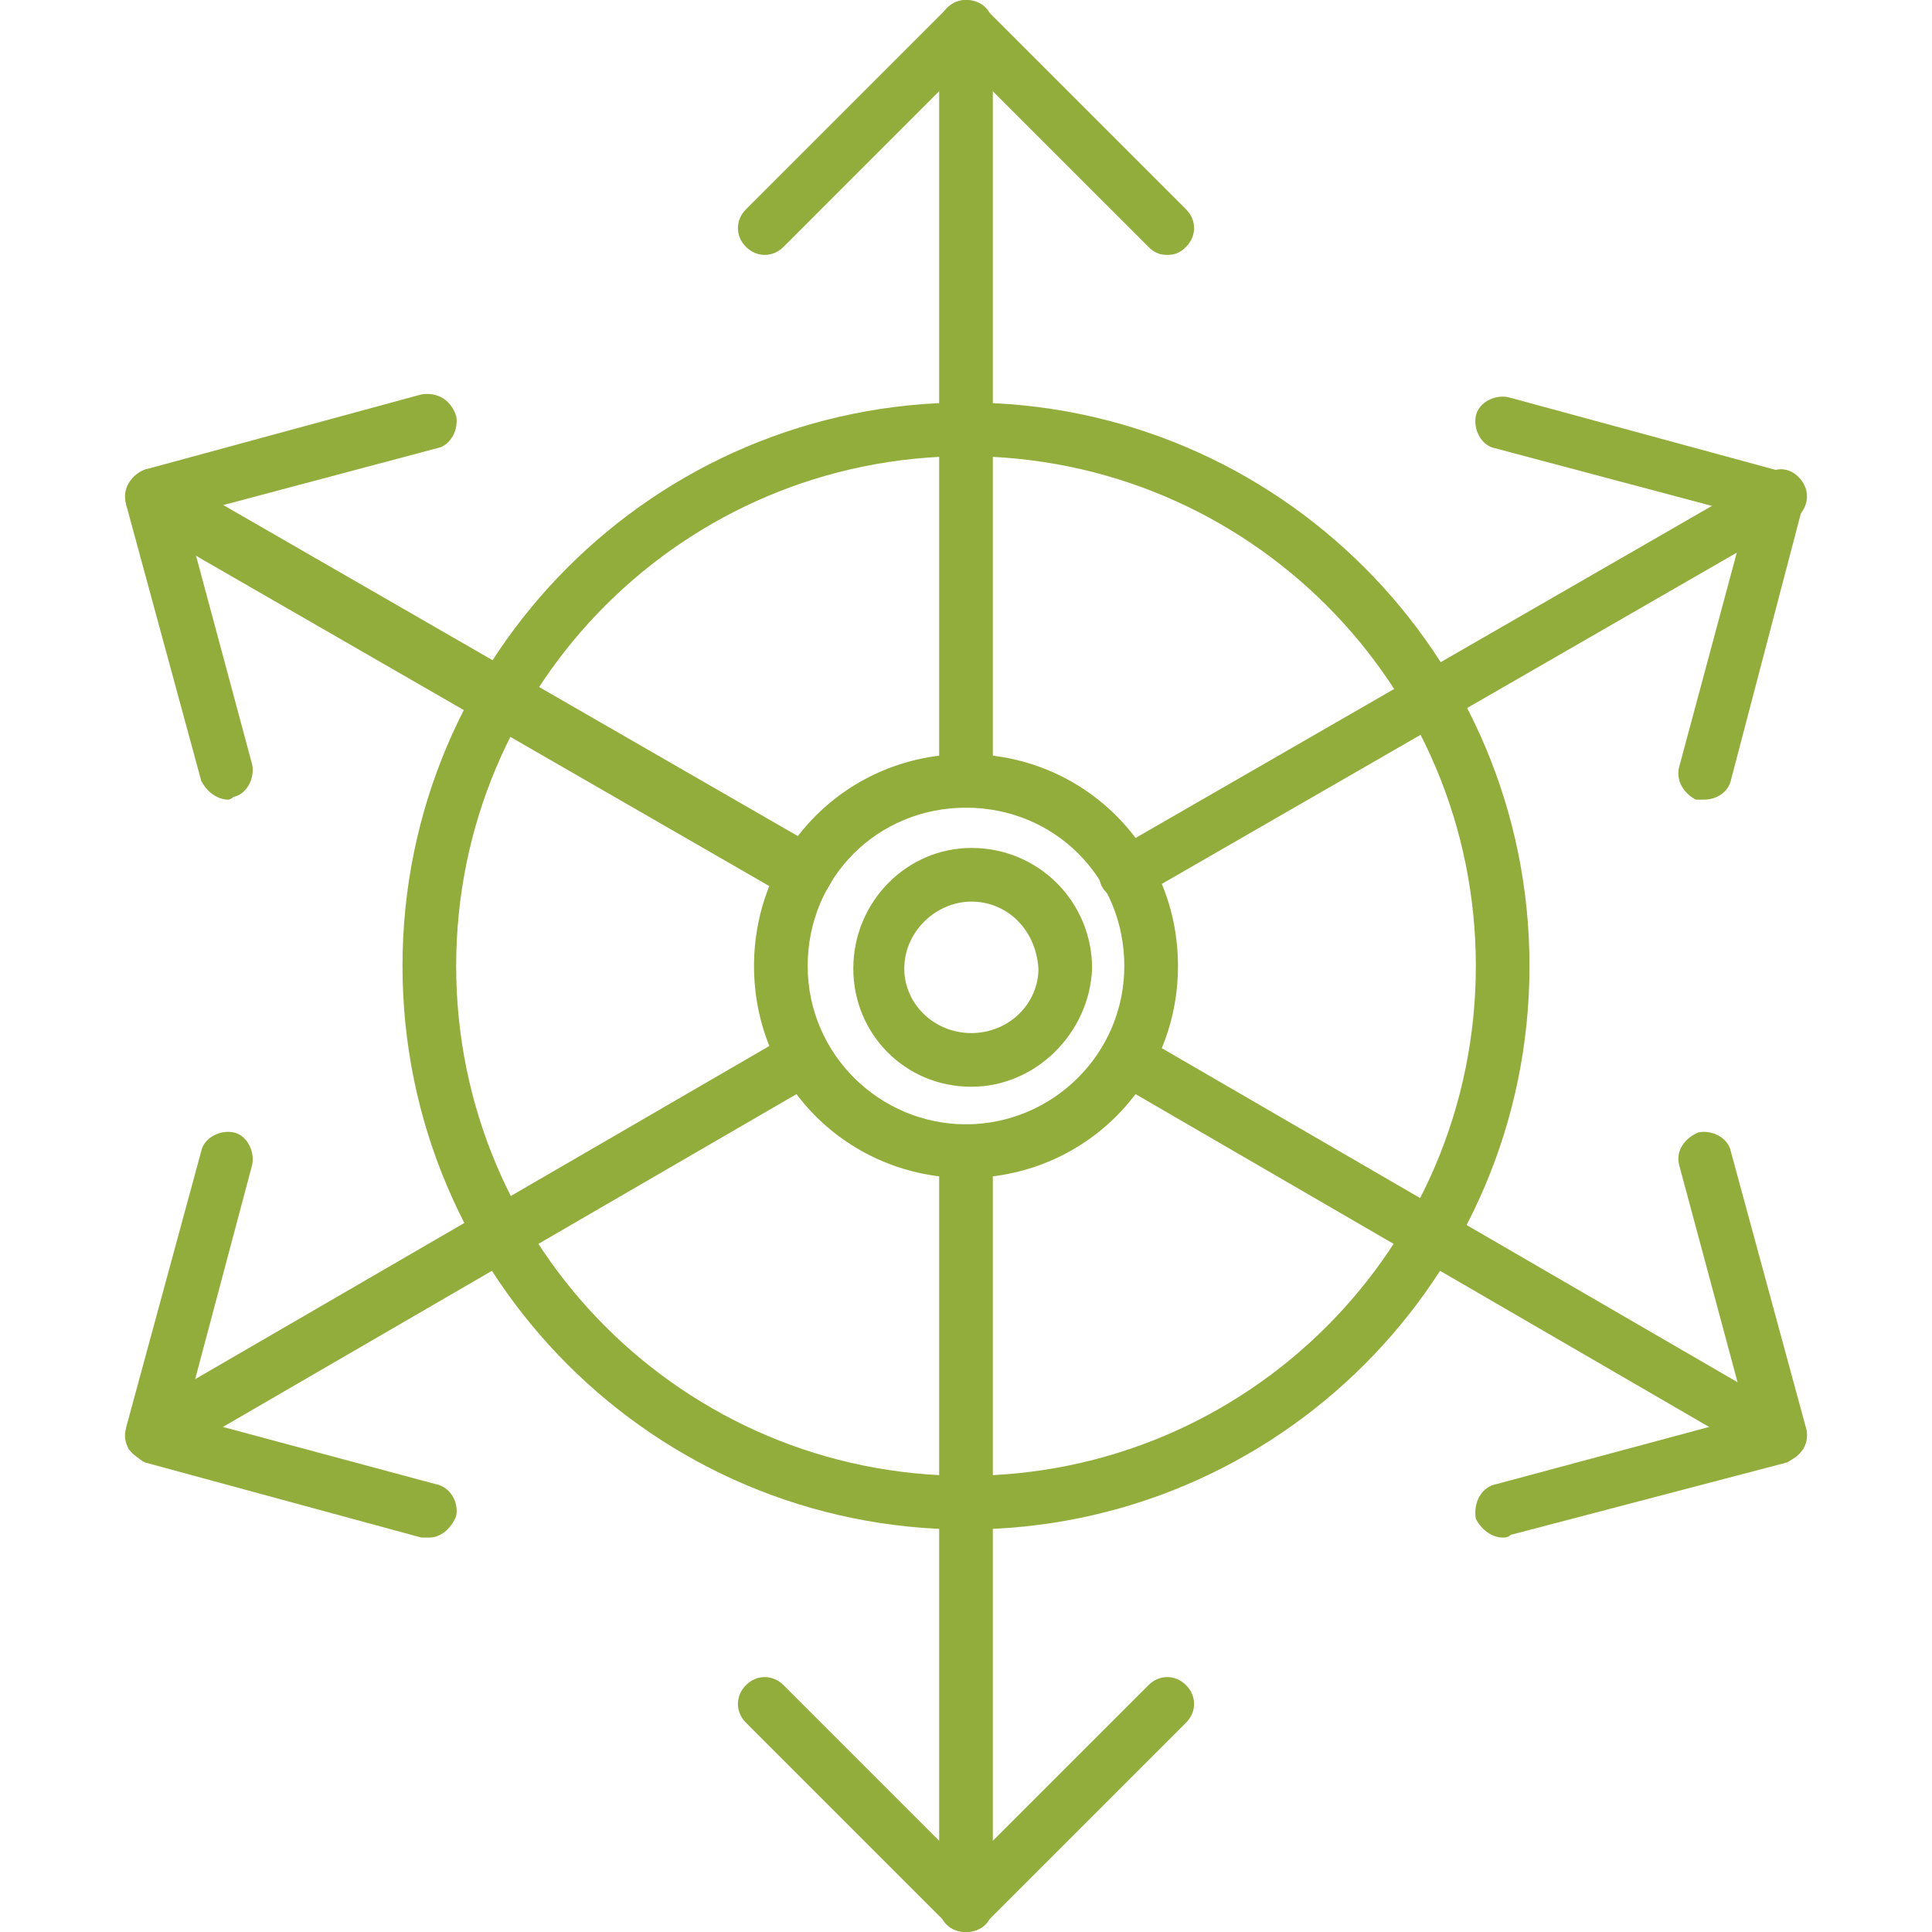 <?xml version="1.0" encoding="UTF-8" standalone="no"?>
<svg
   xmlns:dc="http://purl.org/dc/elements/1.1/"
   xmlns:cc="http://creativecommons.org/ns#"
   xmlns:rdf="http://www.w3.org/1999/02/22-rdf-syntax-ns#"
   xmlns:svg="http://www.w3.org/2000/svg"
   xmlns="http://www.w3.org/2000/svg"
   xmlns:sodipodi="http://sodipodi.sourceforge.net/DTD/sodipodi-0.dtd"
   xmlns:inkscape="http://www.inkscape.org/namespaces/inkscape"
   version="1.1"
   id="Layer_1"
   x="0px"
   y="0px"
   viewBox="0 0 7.2 7.2"
   style="enable-background:new 0 0 7.2 7.2;"
   xml:space="preserve"
   sodipodi:docname="About - Holistic approach.svg"
   inkscape:version="1.0.1 (3bc2e813f5, 2020-09-07)"><defs
   id="defs51" /><sodipodi:namedview
   pagecolor="#ffffff"
   bordercolor="#666666"
   borderopacity="1"
   objecttolerance="10"
   gridtolerance="10"
   guidetolerance="10"
   inkscape:pageopacity="0"
   inkscape:pageshadow="2"
   inkscape:window-width="1920"
   inkscape:window-height="989"
   id="namedview49"
   showgrid="false"
   inkscape:zoom="115.13889"
   inkscape:cx="3.5999999"
   inkscape:cy="3.5999999"
   inkscape:window-x="0"
   inkscape:window-y="27"
   inkscape:window-maximized="1"
   inkscape:current-layer="Layer_1" />
<style
   type="text/css"
   id="style2">
	.st0{fill:none;stroke:#000000;stroke-width:0.2;stroke-linecap:round;stroke-linejoin:round;stroke-miterlimit:10;}
	.st1{fill:#29ABE2;}
</style>
<g
   id="g46"
   style="fill:#92ad3c;fill-opacity:1">
	<g
   id="g8"
   style="fill:#92ad3c;fill-opacity:1">
		<path
   d="M4.35,0.95c-0.03,0-0.05-0.01-0.07-0.03L3.6,0.24L2.92,0.92c-0.04,0.04-0.1,0.04-0.14,0s-0.04-0.1,0-0.14l0.75-0.75    c0.04-0.04,0.1-0.04,0.14,0l0.75,0.75c0.04,0.04,0.04,0.1,0,0.14C4.4,0.94,4.38,0.95,4.35,0.95z"
   id="path4"
   style="fill:#92ad3c;fill-opacity:1" />
		<path
   d="M3.6,3.01c-0.06,0-0.1-0.04-0.1-0.1V0.1C3.5,0.05,3.54,0,3.6,0s0.1,0.04,0.1,0.1v2.81C3.7,2.96,3.66,3.01,3.6,3.01z"
   id="path6"
   style="fill:#92ad3c;fill-opacity:1" />
	</g>
	<g
   id="g14"
   style="fill:#92ad3c;fill-opacity:1">
		<path
   d="M3.6,7.2c-0.03,0-0.05-0.01-0.07-0.03L2.78,6.42c-0.04-0.04-0.04-0.1,0-0.14s0.1-0.04,0.14,0L3.6,6.96l0.68-0.68    c0.04-0.04,0.1-0.04,0.14,0s0.04,0.1,0,0.14L3.67,7.17C3.65,7.19,3.63,7.2,3.6,7.2z"
   id="path10"
   style="fill:#92ad3c;fill-opacity:1" />
		<path
   d="M3.6,7.2c-0.06,0-0.1-0.04-0.1-0.1V4.29c0-0.06,0.04-0.1,0.1-0.1s0.1,0.04,0.1,0.1V7.1C3.7,7.16,3.66,7.2,3.6,7.2z"
   id="path12"
   style="fill:#92ad3c;fill-opacity:1" />
	</g>
	<path
   d="M3.6,4.39c-0.44,0-0.79-0.35-0.79-0.79c0-0.44,0.35-0.79,0.79-0.79S4.39,3.16,4.39,3.6C4.39,4.04,4.04,4.39,3.6,4.39z    M3.6,3.01c-0.33,0-0.59,0.26-0.59,0.59c0,0.33,0.27,0.59,0.59,0.59S4.19,3.93,4.19,3.6C4.19,3.27,3.93,3.01,3.6,3.01z"
   id="path16"
   style="fill:#92ad3c;fill-opacity:1" />
	<path
   d="M3.62,4.05c-0.25,0-0.44-0.2-0.44-0.44c0-0.25,0.2-0.45,0.44-0.45c0.25,0,0.45,0.2,0.45,0.45   C4.06,3.85,3.86,4.05,3.62,4.05z M3.62,3.36c-0.13,0-0.25,0.11-0.25,0.25c0,0.13,0.11,0.24,0.25,0.24c0.14,0,0.25-0.11,0.25-0.24   C3.86,3.46,3.75,3.36,3.62,3.36z"
   id="path18"
   style="fill:#92ad3c;fill-opacity:1" />
	<path
   d="M3.6,5.7c-1.16,0-2.1-0.94-2.1-2.1c0-1.16,0.94-2.1,2.1-2.1s2.1,0.94,2.1,2.1C5.7,4.76,4.76,5.7,3.6,5.7z M3.6,1.7   c-1.05,0-1.9,0.85-1.9,1.9c0,1.05,0.85,1.9,1.9,1.9s1.9-0.85,1.9-1.9C5.5,2.55,4.65,1.7,3.6,1.7z"
   id="path20"
   style="fill:#92ad3c;fill-opacity:1" />
	<g
   id="g26"
   style="fill:#92ad3c;fill-opacity:1">
		<path
   d="M0.85,2.98c-0.04,0-0.08-0.03-0.1-0.07L0.47,1.88C0.46,1.82,0.49,1.77,0.54,1.75l1.03-0.28C1.63,1.46,1.68,1.49,1.7,1.55    C1.71,1.6,1.68,1.66,1.63,1.67L0.69,1.92l0.25,0.93c0.01,0.05-0.02,0.11-0.07,0.12C0.86,2.98,0.85,2.98,0.85,2.98z"
   id="path22"
   style="fill:#92ad3c;fill-opacity:1" />
		<path
   d="M3,3.36c-0.02,0-0.03,0-0.05-0.01l-2.43-1.4C0.47,1.91,0.45,1.85,0.48,1.8c0.03-0.05,0.09-0.07,0.14-0.04l2.43,1.4    C3.1,3.2,3.12,3.26,3.09,3.3C3.07,3.34,3.04,3.36,3,3.36z"
   id="path24"
   style="fill:#92ad3c;fill-opacity:1" />
	</g>
	<g
   id="g32"
   style="fill:#92ad3c;fill-opacity:1">
		<path
   d="M5.6,5.73c-0.04,0-0.08-0.03-0.1-0.07C5.49,5.6,5.52,5.54,5.58,5.53l0.93-0.25L6.26,4.35C6.24,4.29,6.28,4.24,6.33,4.22    c0.05-0.01,0.11,0.02,0.12,0.07l0.28,1.03c0.01,0.03,0,0.05-0.01,0.08C6.7,5.42,6.68,5.44,6.66,5.45L5.63,5.72    C5.62,5.73,5.61,5.73,5.6,5.73z"
   id="path28"
   style="fill:#92ad3c;fill-opacity:1" />
		<path
   d="M6.63,5.45c-0.02,0-0.03,0-0.05-0.01L4.15,4.03C4.1,4,4.08,3.94,4.11,3.9C4.14,3.85,4.2,3.83,4.25,3.86l2.43,1.41    C6.73,5.29,6.75,5.35,6.72,5.4C6.7,5.43,6.67,5.45,6.63,5.45z"
   id="path30"
   style="fill:#92ad3c;fill-opacity:1" />
	</g>
	<g
   id="g38"
   style="fill:#92ad3c;fill-opacity:1">
		<path
   d="M1.6,5.73c-0.01,0-0.02,0-0.03,0L0.54,5.45C0.52,5.44,0.5,5.42,0.48,5.4C0.47,5.38,0.47,5.35,0.47,5.32l0.28-1.03    c0.01-0.05,0.07-0.08,0.12-0.07s0.08,0.07,0.07,0.12L0.69,5.28l0.93,0.25C1.68,5.54,1.71,5.6,1.7,5.65    C1.68,5.7,1.64,5.73,1.6,5.73z"
   id="path34"
   style="fill:#92ad3c;fill-opacity:1" />
		<path
   d="M0.57,5.45c-0.03,0-0.07-0.02-0.09-0.05C0.45,5.35,0.47,5.29,0.52,5.26l2.43-1.41C3,3.83,3.06,3.85,3.09,3.9    C3.12,3.94,3.1,4,3.05,4.03L0.62,5.44C0.6,5.45,0.59,5.45,0.57,5.45z"
   id="path36"
   style="fill:#92ad3c;fill-opacity:1" />
	</g>
	<g
   id="g44"
   style="fill:#92ad3c;fill-opacity:1">
		<path
   d="M6.35,2.98c-0.01,0-0.02,0-0.03,0C6.28,2.96,6.24,2.91,6.26,2.85l0.25-0.93L5.57,1.67C5.52,1.66,5.49,1.6,5.5,1.55    c0.01-0.05,0.07-0.08,0.12-0.07l1.03,0.28c0.05,0.01,0.08,0.07,0.07,0.12L6.45,2.91C6.44,2.95,6.4,2.98,6.35,2.98z"
   id="path40"
   style="fill:#92ad3c;fill-opacity:1" />
		<path
   d="M4.2,3.36c-0.03,0-0.07-0.02-0.09-0.05C4.08,3.26,4.1,3.2,4.15,3.17l2.43-1.4C6.63,1.73,6.69,1.75,6.72,1.8    s0.01,0.11-0.04,0.14l-2.43,1.4C4.23,3.35,4.21,3.36,4.2,3.36z"
   id="path42"
   style="fill:#92ad3c;fill-opacity:1" />
	</g>
</g>
</svg>
